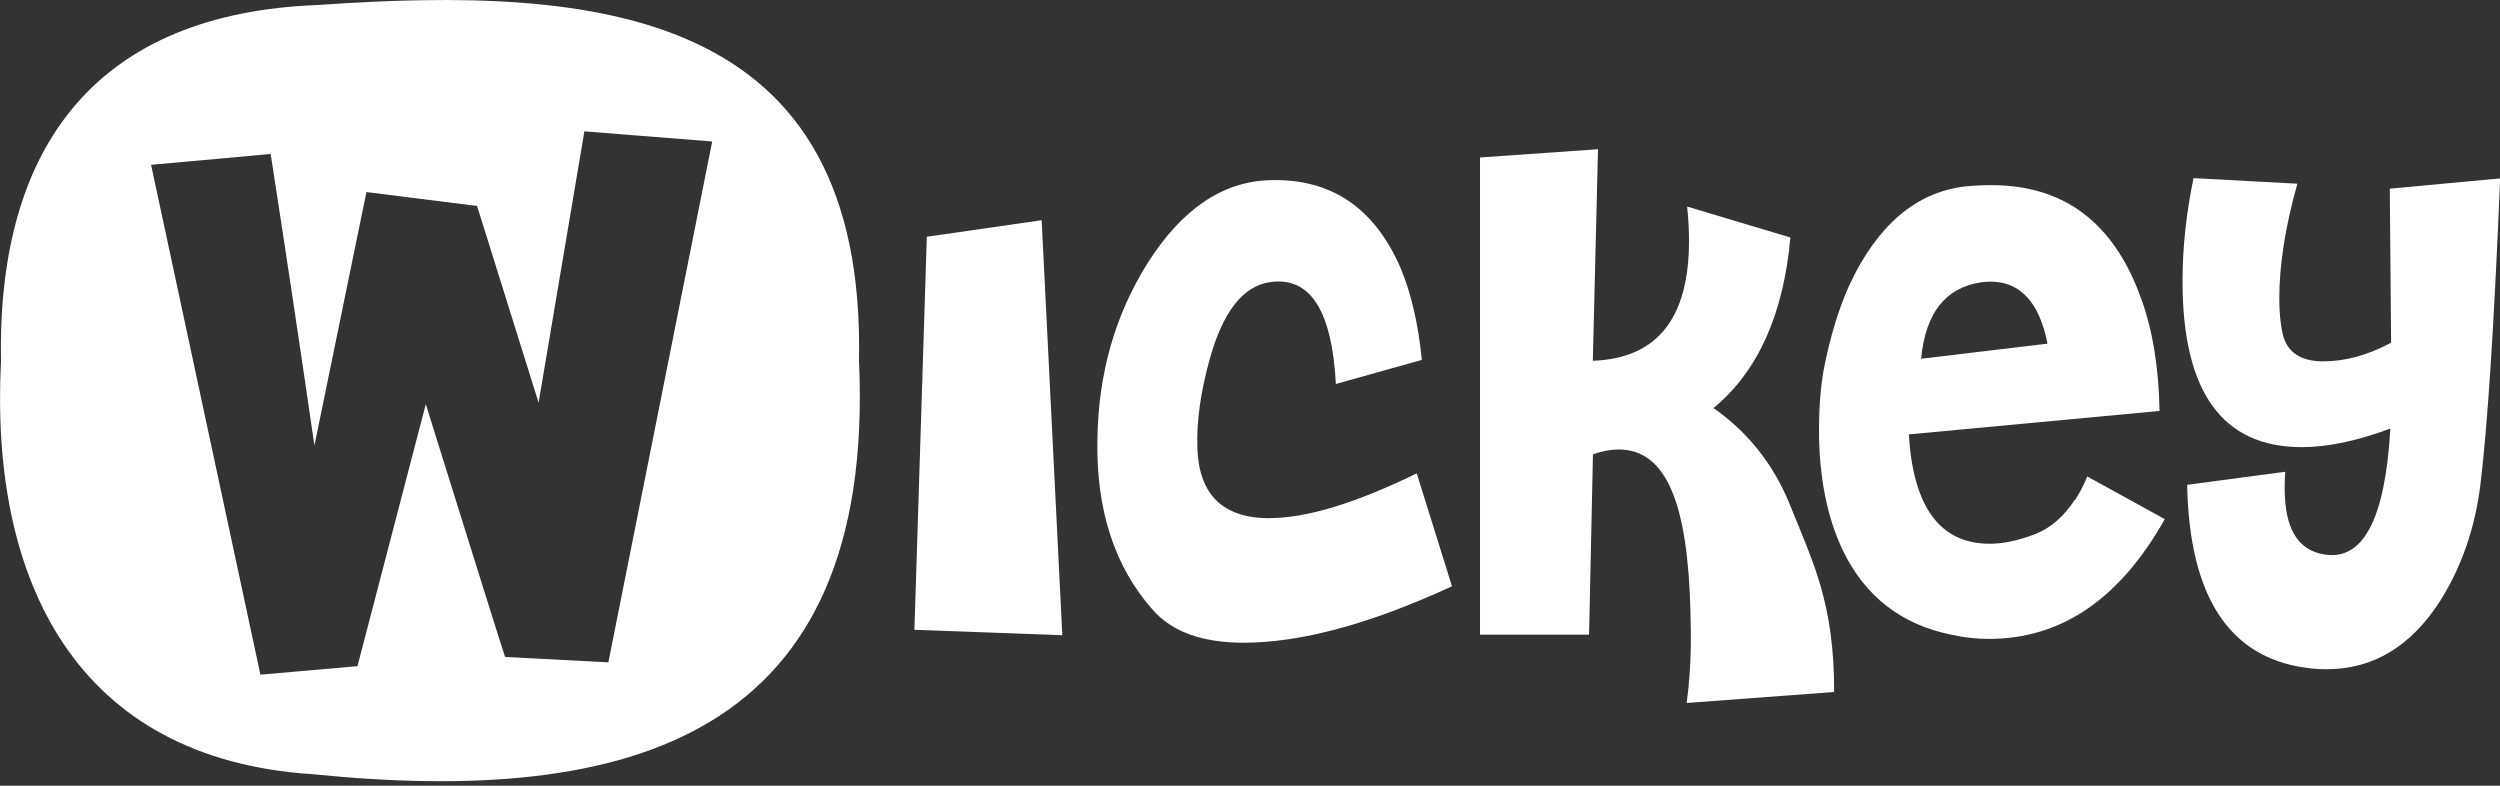 <svg width="175" height="55" viewBox="0 0 175 55" fill="none" xmlns="http://www.w3.org/2000/svg">
<rect x="0" y="0" width="175" height="55" fill="#333333" stroke="none"/>
<g clip-path="url(#clip0_4539_25094)">
<path d="M60.126 25.368C60.692 0.554 41.806 -1.016 22.263 0.349C6.915 0.924 -0.212 10.047 0.071 25.255C-0.728 40.721 5.369 53.128 21.899 54.195C44.111 56.442 61.269 51.64 60.136 25.368H60.126ZM42.575 46.365C39.097 46.18 36.69 46.057 35.356 45.985C35.224 45.626 33.374 39.725 29.805 28.293L25.023 46.632L18.229 47.227L10.575 11.535C14.63 11.176 17.42 10.919 18.947 10.775C19.998 17.559 21.019 24.363 22.01 31.187L25.65 13.444L33.395 14.418L37.702 28.19L40.907 9.195L49.854 9.903L42.585 46.365H42.575Z" fill="white"/>
<path fill-rule="evenodd" clip-rule="evenodd" d="M88.89 36.277C85.594 36.277 83.906 34.625 83.815 31.31C83.754 29.514 84.037 27.472 84.664 25.194C85.594 21.817 87.02 20.001 88.931 19.745C91.711 19.355 93.238 21.735 93.511 26.877L99.526 25.194C99.284 22.69 98.788 20.555 98.05 18.78C96.22 14.542 93.167 12.479 88.89 12.612C85.564 12.705 82.713 14.655 80.317 18.441C78.042 22.074 76.879 26.179 76.818 30.776C76.727 35.723 78.032 39.705 80.721 42.722C82.066 44.23 84.179 44.99 87.05 44.99C91.064 44.99 95.927 43.676 101.639 41.039L99.172 33.137C94.896 35.22 91.468 36.267 88.89 36.267" fill="white"/>
<path fill-rule="evenodd" clip-rule="evenodd" d="M145.245 34.974C144.467 36.164 143.537 36.965 142.465 37.385C141.292 37.837 140.231 38.063 139.28 38.063C135.812 38.063 133.922 35.507 133.618 30.407L151.17 28.765C151.109 25.686 150.675 23.049 149.866 20.863C147.975 15.599 144.497 12.961 139.401 12.961C138.775 12.961 138.148 12.992 137.521 13.054C134.114 13.474 131.435 15.752 129.483 19.898C128.705 21.602 128.088 23.624 127.643 25.974C127.431 27.226 127.33 28.591 127.33 30.068C127.33 33.373 127.886 36.185 128.988 38.504C130.545 41.747 133.093 43.727 136.621 44.435C137.491 44.63 138.36 44.723 139.23 44.723C144.285 44.723 148.39 41.931 151.534 36.339L146.105 33.352C145.862 33.958 145.579 34.512 145.255 34.994M138.653 19.765C138.896 19.734 139.118 19.714 139.331 19.714C141.424 19.714 142.758 21.161 143.324 24.055L134.478 25.112C134.781 21.93 136.166 20.145 138.653 19.765" fill="white"/>
<path fill-rule="evenodd" clip-rule="evenodd" d="M119.939 28.57C123.053 26.005 124.843 22.012 125.328 16.625L118.099 14.46C118.19 15.291 118.23 16.102 118.23 16.871C118.23 22.3 115.986 25.091 111.497 25.255L111.861 10.447L103.601 11.022V44.425H111.234L111.507 31.803C112.134 31.577 112.73 31.464 113.307 31.464C116.653 31.464 118.15 35.261 118.332 42.835C118.372 44.477 118.422 46.519 118.069 49.208L128.391 48.438C128.391 42.229 126.956 39.458 125.247 35.22C124.105 32.459 122.345 30.243 119.949 28.57" fill="white"/>
<path fill-rule="evenodd" clip-rule="evenodd" d="M64.878 16.573L64.009 44.087L74.362 44.466L72.916 15.414L64.878 16.573Z" fill="white"/>
<path fill-rule="evenodd" clip-rule="evenodd" d="M167.367 23.993C165.749 24.865 164.162 25.296 162.605 25.296C161.048 25.296 160.047 24.64 159.774 23.316C159.622 22.608 159.551 21.807 159.551 20.904C159.551 18.554 159.966 15.876 160.815 12.859L153.546 12.469C153.04 14.911 152.777 17.323 152.777 19.693C152.777 27.431 155.558 31.3 161.129 31.3C162.928 31.3 164.991 30.869 167.326 29.997C166.962 36.328 165.425 39.263 162.706 38.812C160.846 38.525 159.925 36.985 159.925 34.184C159.925 33.835 159.936 33.445 159.966 33.024L153.101 33.937C153.253 41.778 156.053 46.047 161.493 46.755C161.937 46.816 162.392 46.847 162.837 46.847C166.133 46.847 168.792 45.236 170.835 42.024C172.301 39.684 173.231 37.016 173.615 34.03C174.12 29.986 174.585 22.803 175.01 12.489L167.286 13.207L167.377 23.952L167.367 23.993Z" fill="white"/>
</g>
<defs>
<clipPath id="clip0_4539_25094">
<rect width="175" height="54.688" fill="white"/>
</clipPath>
</defs>
</svg>
